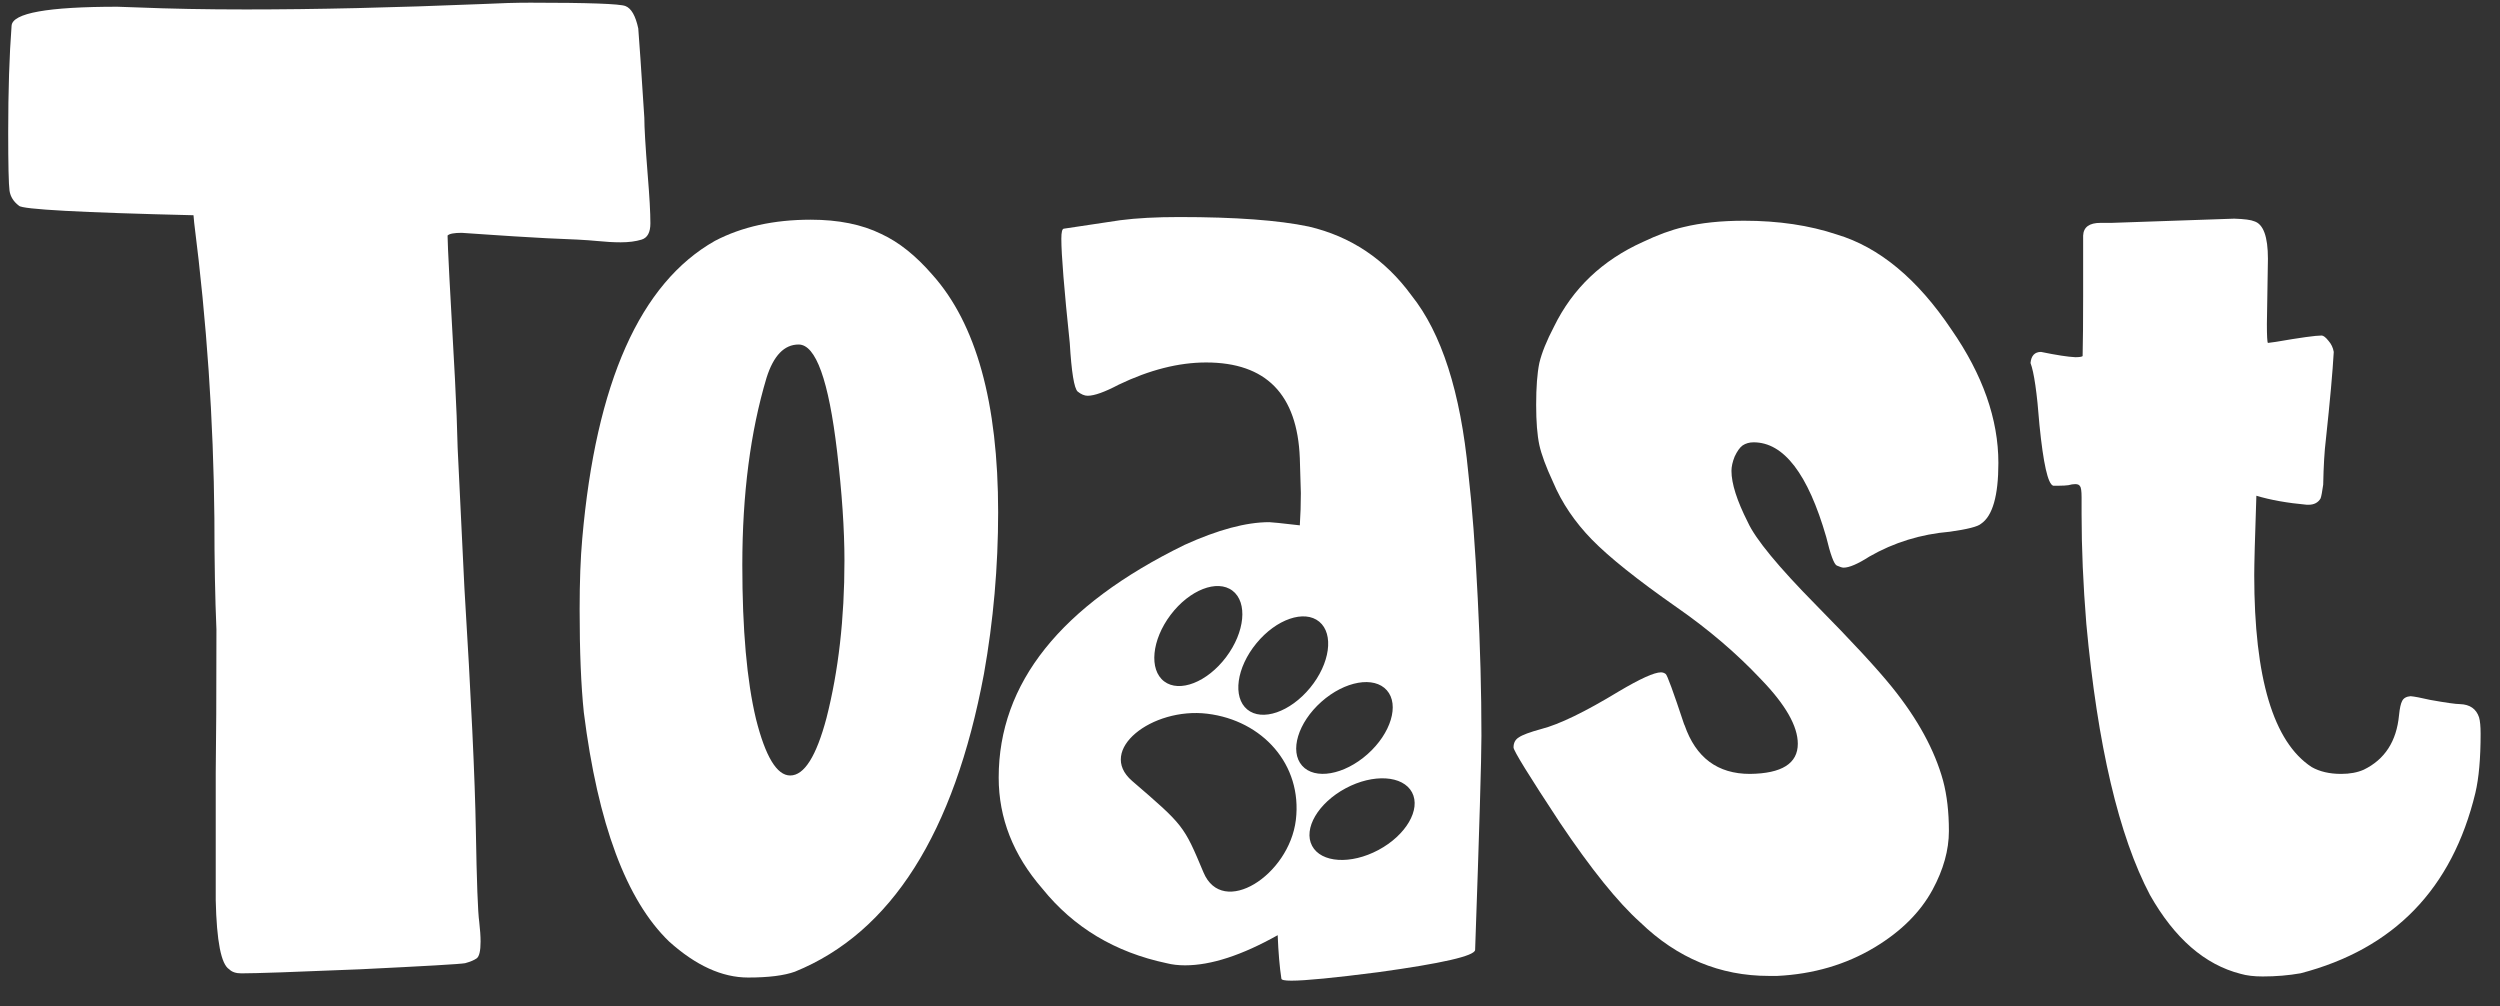 <?xml version="1.0" encoding="UTF-8"?>
<svg width="82px" height="33px" viewBox="0 0 82 33" version="1.1" xmlns="http://www.w3.org/2000/svg" xmlns:xlink="http://www.w3.org/1999/xlink">
    <rect x="0" y="0" width="82" height="33" fill="#333333" stroke="none"/>
    <g id="Page-1" stroke="none" stroke-width="1" fill="none" fill-rule="evenodd">
        <g id="Homepage---Green-Copy-10" transform="translate(-125, -71)" fill="#FFFFFF">
            <g id="toast-logo-white" transform="translate(125, 71)">
                <g id="Group" transform="translate(0.269, 0.088)" fill-rule="nonzero">
                    <path d="M7.25,31.705 C7.338,31.794 7.471,31.838 7.647,31.838 C8.104,31.838 9.401,31.794 11.537,31.705 C13.674,31.601 14.823,31.535 14.985,31.505 C15.147,31.461 15.273,31.409 15.361,31.35 C15.45,31.291 15.494,31.106 15.494,30.795 C15.494,30.617 15.479,30.402 15.45,30.151 C15.405,29.84 15.368,28.841 15.339,27.153 C15.31,25.452 15.184,22.795 14.963,19.183 L14.742,14.609 C14.728,13.958 14.698,13.203 14.654,12.345 C14.492,9.488 14.411,7.919 14.411,7.638 C14.47,7.578 14.624,7.549 14.875,7.549 L15.848,7.615 C16.26,7.645 16.864,7.682 17.66,7.726 C18.47,7.756 19.015,7.786 19.295,7.815 C19.59,7.845 19.855,7.86 20.091,7.86 C20.356,7.86 20.584,7.83 20.776,7.771 C20.968,7.712 21.064,7.534 21.064,7.238 C21.064,6.883 21.034,6.35 20.975,5.639 C20.901,4.707 20.865,4.085 20.865,3.774 C20.761,2.161 20.695,1.184 20.666,0.844 C20.577,0.429 20.437,0.185 20.246,0.111 C20.069,0.037 19.03,0 17.129,0 C16.658,0 16.135,0.015 15.56,0.044 C12.657,0.163 10.071,0.222 7.802,0.222 C6.505,0.222 5.312,0.2 4.222,0.155 L3.581,0.133 C1.297,0.133 0.14,0.34 0.111,0.755 C0.037,1.732 0,2.894 0,4.24 C0,5.321 0.015,5.965 0.044,6.172 C0.074,6.365 0.177,6.528 0.354,6.661 C0.457,6.779 2.365,6.883 6.078,6.972 L6.1,7.216 C6.513,10.472 6.734,13.706 6.763,16.918 C6.763,18.324 6.786,19.538 6.83,20.56 C6.83,22.691 6.822,24.26 6.807,25.266 L6.807,29.44 C6.837,30.788 6.984,31.542 7.25,31.705 Z" id="Path"></path>
                </g>
                <g id="Group" transform="translate(32.45, 7.045)">
                    <path d="M9.907,25.121 C9.689,25.121 9.579,25.098 9.579,25.052 C9.522,24.681 9.481,24.207 9.458,23.629 C8.284,24.288 7.271,24.618 6.419,24.618 C6.201,24.618 5.999,24.595 5.815,24.548 C4.123,24.19 2.764,23.374 1.74,22.103 C0.784,21.004 0.307,19.79 0.307,18.46 C0.307,15.361 2.339,12.817 6.402,10.828 C7.496,10.331 8.422,10.082 9.182,10.082 C9.251,10.082 9.585,10.117 10.184,10.186 C10.207,9.839 10.218,9.486 10.218,9.128 L10.184,7.983 C10.103,5.89 9.079,4.844 7.11,4.844 C6.212,4.844 5.257,5.086 4.244,5.572 C3.783,5.815 3.444,5.936 3.225,5.936 C3.121,5.936 3.012,5.89 2.897,5.798 C2.782,5.693 2.695,5.162 2.638,4.202 C2.454,2.444 2.362,1.305 2.362,0.785 C2.362,0.565 2.39,0.455 2.448,0.455 C2.517,0.444 3.133,0.351 4.295,0.178 C4.836,0.108 5.481,0.074 6.229,0.074 C8.071,0.074 9.487,0.178 10.477,0.386 C11.858,0.709 12.981,1.461 13.844,2.641 C14.834,3.878 15.456,5.815 15.709,8.452 C15.836,9.55 15.939,10.926 16.02,12.58 C16.101,14.152 16.141,15.656 16.141,17.09 C16.141,17.841 16.072,20.183 15.934,24.115 C15.911,24.311 14.852,24.554 12.756,24.843 C11.317,25.028 10.368,25.121 9.907,25.121 Z M7.765,14.51 C7.146,15.331 6.237,15.686 5.734,15.304 C5.231,14.921 5.326,13.945 5.945,13.124 C6.564,12.303 7.474,11.948 7.976,12.33 C8.479,12.713 8.385,13.688 7.765,14.51 Z M10.054,19.85 C9.834,21.668 7.65,23.064 7.024,21.569 C6.378,20.029 6.378,20.029 4.684,18.57 C3.509,17.559 5.339,16.145 7.149,16.365 C8.959,16.585 10.273,18.032 10.054,19.85 Z M8.459,16.225 C8.946,16.628 9.869,16.31 10.522,15.515 C11.174,14.721 11.309,13.75 10.822,13.347 C10.336,12.944 9.412,13.261 8.76,14.056 C8.107,14.85 7.973,15.821 8.459,16.225 Z M12.405,17.692 C11.637,18.374 10.675,18.543 10.258,18.068 C9.84,17.594 10.124,16.656 10.892,15.973 C11.66,15.291 12.621,15.122 13.039,15.597 C13.457,16.071 13.173,17.009 12.405,17.692 Z M10.586,20.698 C10.882,21.258 11.857,21.319 12.762,20.835 C13.667,20.351 14.161,19.506 13.865,18.946 C13.568,18.387 12.594,18.326 11.689,18.81 C10.784,19.294 10.29,20.139 10.586,20.698 Z" id="Shape"></path>
                </g>
                <g id="Group" transform="translate(19.012, 6.864)">
                    <path d="M5.526,25.199 C4.674,25.199 3.81,24.805 2.936,24.019 C1.531,22.666 0.599,20.162 0.138,16.508 C0.046,15.629 0,14.502 0,13.126 C0,12.212 0.029,11.438 0.086,10.801 C0.535,5.679 1.986,2.423 4.438,1.036 C5.324,0.573 6.372,0.342 7.581,0.342 C8.49,0.342 9.261,0.498 9.894,0.81 C10.47,1.076 11.028,1.521 11.569,2.146 C13.008,3.753 13.727,6.35 13.727,9.934 C13.727,11.726 13.572,13.496 13.261,15.242 C12.283,20.469 10.217,23.724 7.062,25.007 C6.706,25.135 6.193,25.199 5.526,25.199 Z M6.907,18.572 C7.367,18.572 7.764,17.942 8.098,16.682 C8.49,15.144 8.686,13.427 8.686,11.53 C8.686,10.501 8.605,9.304 8.444,7.94 C8.168,5.604 7.747,4.436 7.183,4.436 C6.711,4.436 6.36,4.8 6.13,5.529 C5.601,7.298 5.336,9.345 5.336,11.669 C5.336,13.785 5.485,15.467 5.784,16.717 C6.095,17.954 6.469,18.572 6.907,18.572 Z" id="Shape"></path>
                </g>
                <g id="Group" transform="translate(49.424, 6.933)" fill-rule="nonzero">
                    <path d="M8.594,25.077 L8.871,25.077 C10.056,25.019 11.121,24.707 12.065,24.14 C12.929,23.62 13.562,22.99 13.964,22.25 C14.321,21.59 14.5,20.949 14.5,20.324 C14.5,19.7 14.436,19.151 14.31,18.676 C14.034,17.67 13.475,16.647 12.635,15.606 C12.14,14.993 11.311,14.097 10.148,12.918 C8.905,11.657 8.157,10.75 7.904,10.194 C7.547,9.489 7.368,8.928 7.368,8.512 C7.368,8.373 7.403,8.217 7.472,8.044 C7.553,7.87 7.639,7.748 7.731,7.679 C7.834,7.61 7.955,7.575 8.094,7.575 C9.084,7.575 9.878,8.61 10.476,10.68 C10.615,11.258 10.73,11.571 10.822,11.617 C10.926,11.663 11,11.686 11.046,11.686 C11.23,11.686 11.513,11.565 11.892,11.322 C12.698,10.859 13.579,10.588 14.534,10.507 C15.11,10.426 15.45,10.339 15.553,10.247 C15.933,9.992 16.123,9.327 16.123,8.252 C16.123,6.818 15.611,5.361 14.586,3.881 C13.47,2.215 12.215,1.175 10.822,0.758 C9.924,0.458 8.911,0.307 7.783,0.307 C7.023,0.307 6.361,0.377 5.797,0.515 C5.394,0.608 4.951,0.77 4.467,1.001 C3.132,1.602 2.159,2.528 1.549,3.777 C1.307,4.239 1.146,4.638 1.066,4.973 C0.997,5.309 0.962,5.766 0.962,6.344 C0.962,6.899 0.997,7.338 1.066,7.662 C1.135,7.974 1.284,8.379 1.515,8.876 C1.802,9.558 2.228,10.189 2.792,10.767 C3.357,11.345 4.283,12.085 5.573,12.987 C6.62,13.715 7.541,14.502 8.335,15.346 C9.141,16.179 9.544,16.884 9.544,17.462 C9.544,18.11 9.02,18.439 7.973,18.451 C6.914,18.451 6.2,17.919 5.831,16.855 L5.814,16.821 C5.457,15.745 5.256,15.196 5.21,15.173 C5.164,15.138 5.112,15.12 5.055,15.12 C4.836,15.12 4.375,15.329 3.673,15.745 C2.568,16.416 1.722,16.826 1.135,16.977 C0.755,17.081 0.507,17.173 0.392,17.254 C0.277,17.324 0.22,17.433 0.22,17.584 C0.22,17.688 0.726,18.509 1.739,20.047 C2.764,21.573 3.644,22.666 4.381,23.325 C5.59,24.493 6.994,25.077 8.594,25.077 Z" id="Path"></path>
                </g>
                <g id="Group" transform="translate(66.399, 7.15)" fill-rule="nonzero">
                    <path d="M7.817,24.878 C7.529,24.878 7.287,24.849 7.091,24.791 C5.917,24.491 4.927,23.629 4.121,22.207 C3.097,20.264 2.4,17.298 2.032,13.308 C1.928,12.025 1.877,10.828 1.877,9.718 L1.877,9.163 C1.877,8.955 1.859,8.833 1.825,8.799 C1.802,8.752 1.75,8.729 1.67,8.729 C1.6,8.729 1.526,8.741 1.445,8.764 C1.364,8.775 1.266,8.781 1.151,8.781 L0.944,8.781 C0.772,8.723 0.622,8.058 0.495,6.787 C0.415,5.734 0.317,5.058 0.202,4.757 C0.225,4.514 0.34,4.393 0.547,4.393 C1.053,4.497 1.428,4.555 1.67,4.566 C1.796,4.566 1.877,4.555 1.911,4.531 C1.923,4.023 1.928,3.369 1.928,2.571 L1.928,0.577 C1.94,0.299 2.13,0.16 2.498,0.16 L2.861,0.16 L6.884,0.022 C7.218,0.033 7.437,0.062 7.54,0.108 C7.84,0.201 7.989,0.611 7.989,1.34 L7.955,3.473 C7.955,3.866 7.966,4.075 7.989,4.098 L8.248,4.063 C9.054,3.924 9.555,3.855 9.75,3.855 C9.808,3.855 9.883,3.913 9.975,4.028 C10.067,4.133 10.125,4.254 10.148,4.393 C10.113,5.029 10.027,5.988 9.889,7.272 C9.843,7.642 9.814,8.134 9.802,8.746 C9.768,8.989 9.739,9.14 9.716,9.198 C9.636,9.336 9.503,9.406 9.319,9.406 L9.267,9.406 C8.622,9.348 8.07,9.249 7.61,9.11 C7.563,10.498 7.54,11.366 7.54,11.713 C7.54,15.089 8.168,17.188 9.423,18.009 C9.687,18.159 10.01,18.234 10.389,18.234 C10.677,18.234 10.925,18.188 11.132,18.096 C11.823,17.76 12.208,17.165 12.289,16.309 C12.312,16.078 12.347,15.922 12.392,15.841 C12.438,15.748 12.531,15.696 12.669,15.685 C12.795,15.696 13.008,15.737 13.308,15.806 C13.826,15.899 14.154,15.945 14.292,15.945 C14.614,15.956 14.821,16.101 14.914,16.378 C14.948,16.494 14.965,16.674 14.965,16.916 C14.965,17.726 14.908,18.373 14.793,18.859 C14.033,22.004 12.122,23.976 9.06,24.774 C8.668,24.843 8.254,24.878 7.817,24.878 Z" id="Path"></path>
                </g>
            </g>
        </g>
    </g>
</svg>